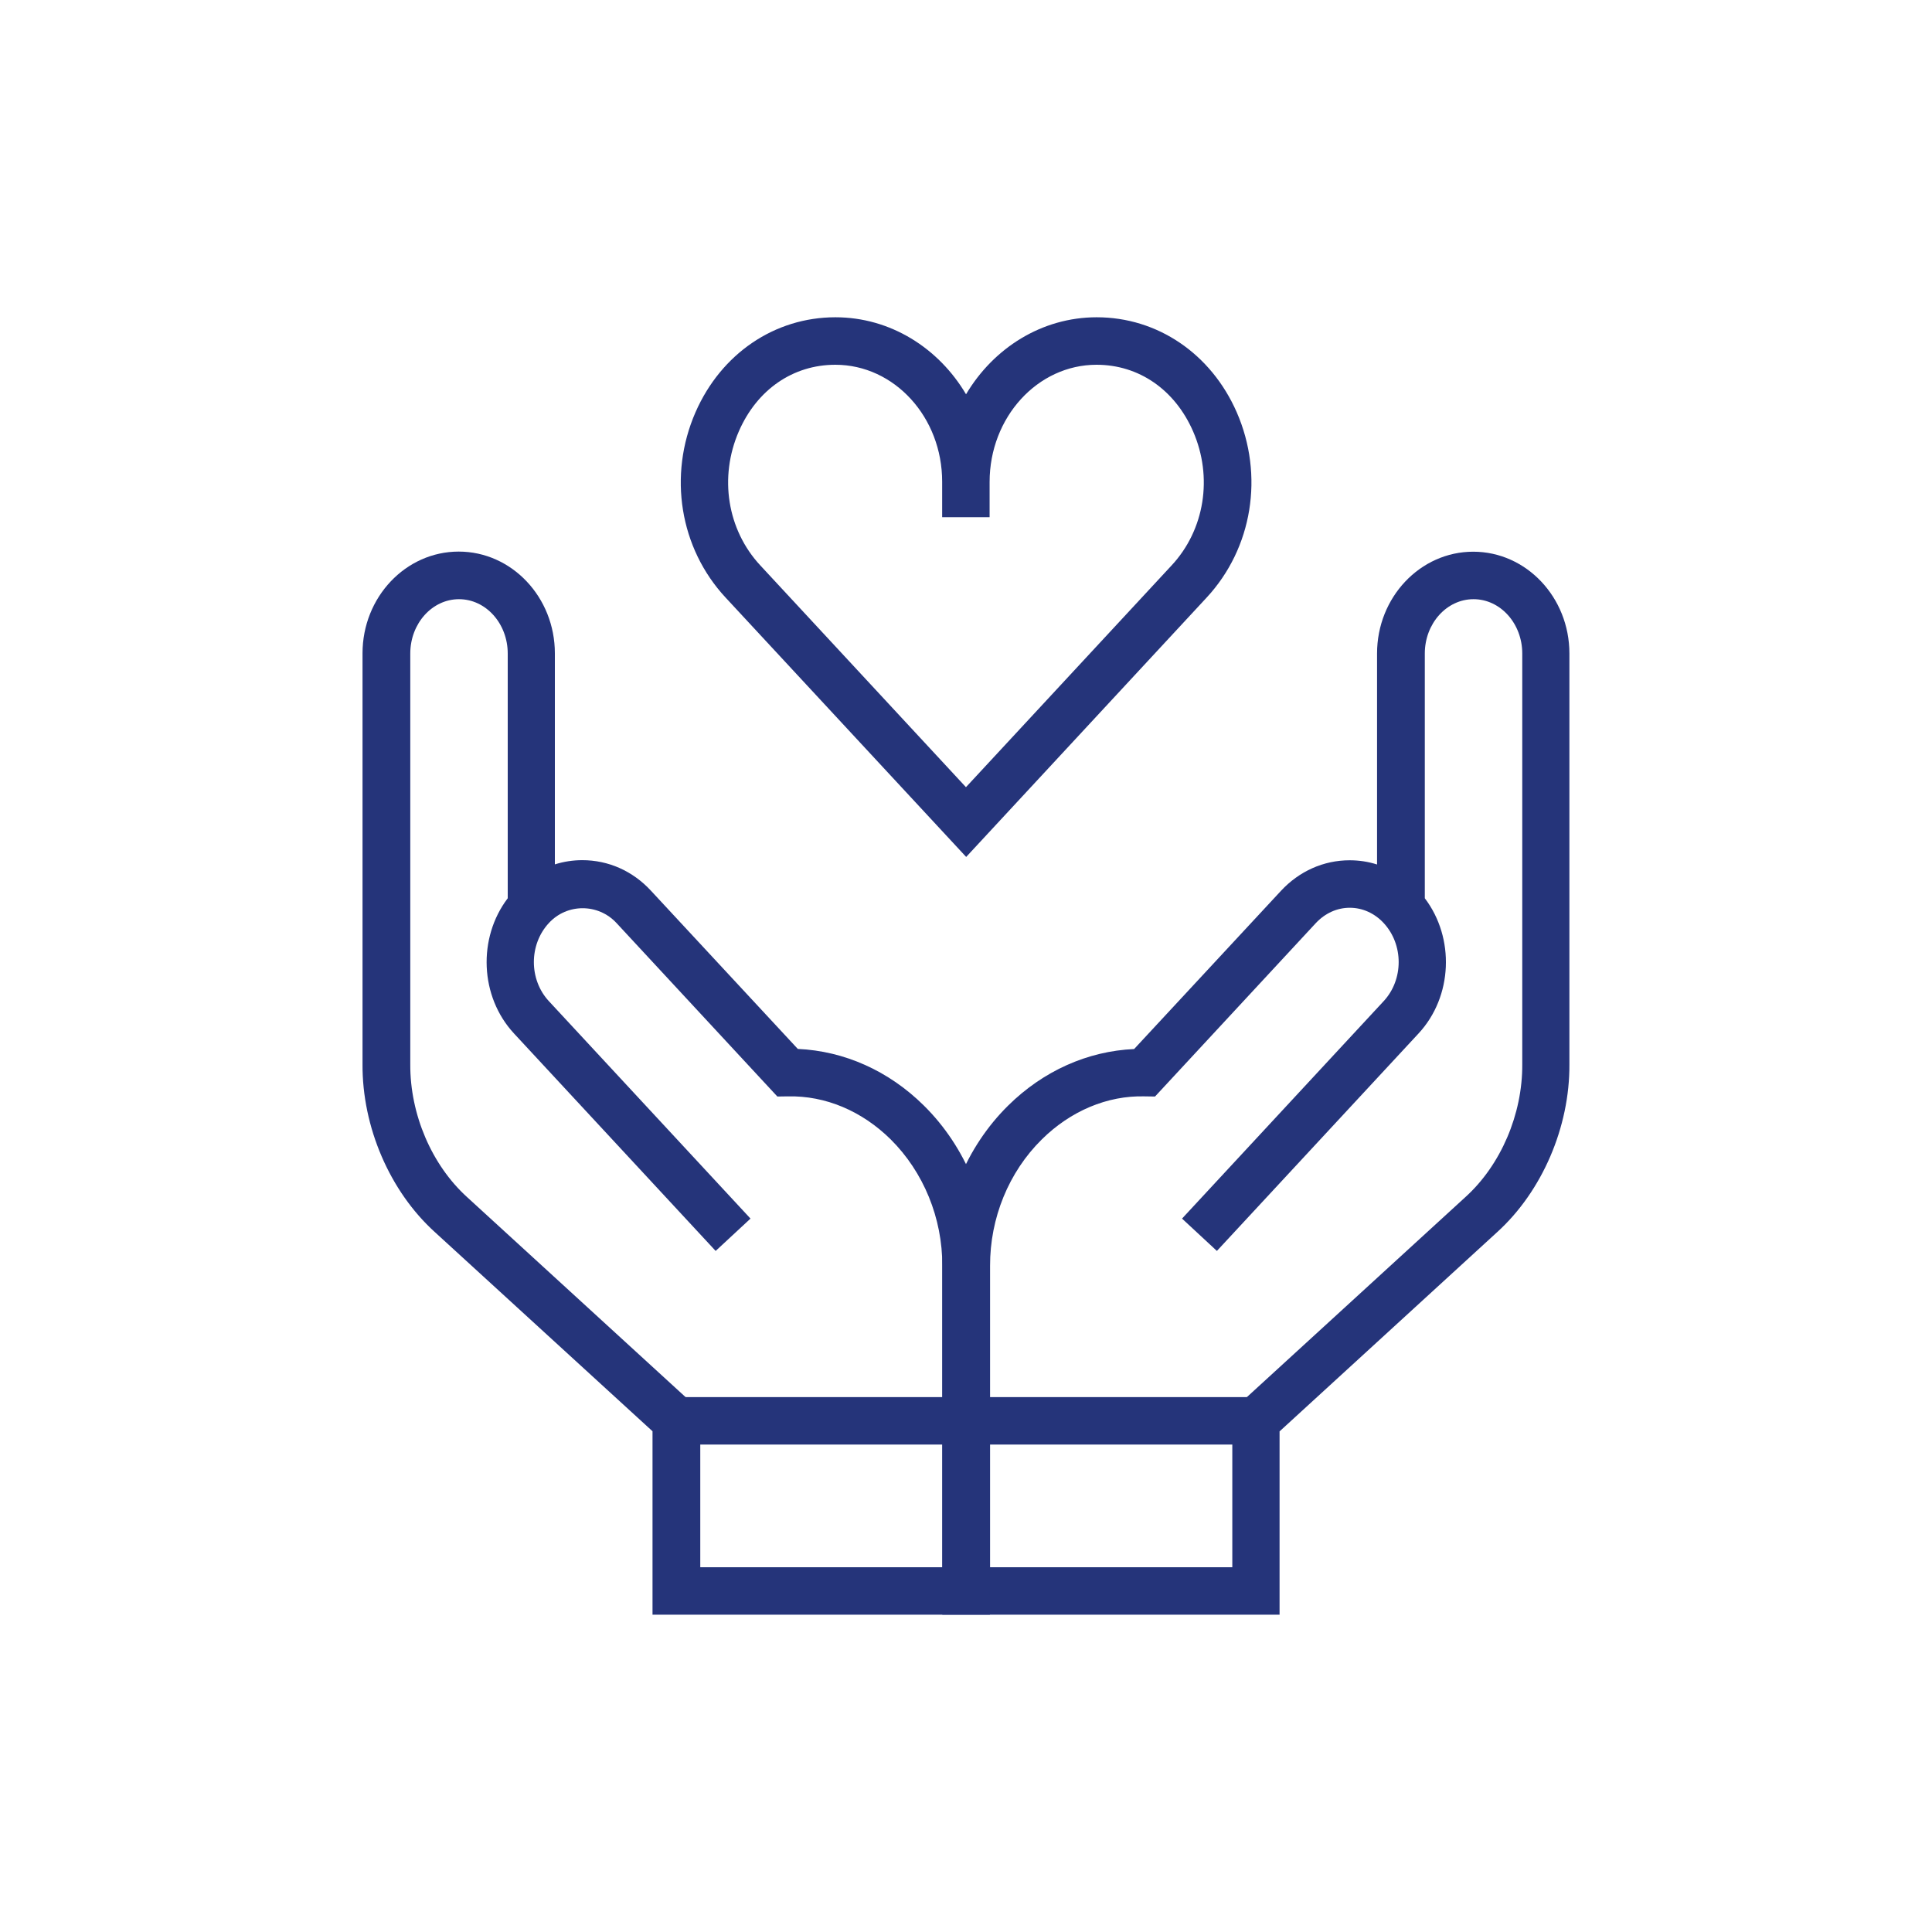 <svg xmlns="http://www.w3.org/2000/svg" id="Layer_1" viewBox="0 0 500 500"><defs><style>.cls-1{fill:#25347a;stroke-width:0px;}</style></defs><path class="cls-1" d="M331.2,417.88h-87.33v-90.26c-.04-15.62,6.16-30.76,17.03-41.49,9.1-8.99,20.58-14.1,32.61-14.64l38.01-40.95c4.71-5.07,11.02-7.9,17.76-7.9h0c2.46,0,4.82.36,7.1,1.09v-54.61c0-14.53,11.16-26.34,24.89-26.34s24.89,11.81,24.89,26.34v106.31c.11,16.23-7.07,32.9-18.7,43.45l-56.31,51.56v47.43h.04ZM256.2,405.6h62.72v-40.58l60.33-55.22c9.17-8.3,14.78-21.45,14.71-34.32v-106.35c0-7.75-5.65-14.06-12.61-14.06s-12.61,6.3-12.61,14.06v63.34c7.79,10.25,7.25,25.44-1.63,35l-52.18,56.27-9.02-8.37,52.18-56.27c5.18-5.58,5.18-14.64,0-20.22-2.36-2.54-5.47-3.95-8.77-3.95h0c-3.3,0-6.38,1.41-8.77,3.95l-41.63,44.9-2.72-.04c-9.64-.25-19.17,3.8-26.6,11.16-8.55,8.44-13.41,20.36-13.37,32.72v77.98h-.04Z"></path><path class="cls-1" d="M256.2,417.88h-87.33v-47.47l-56.35-51.56c-11.63-10.54-18.81-27.18-18.7-43.48v-106.28c0-14.53,11.16-26.34,24.89-26.34s24.89,11.81,24.89,26.34v54.61c2.28-.72,4.67-1.09,7.1-1.09,6.74,0,13.04,2.79,17.76,7.9l38.01,40.95c12.03.54,23.52,5.65,32.61,14.64,10.87,10.73,17.07,25.87,17.03,41.53l.07,90.26ZM181.15,405.6h62.72v-77.98c.04-12.39-4.86-24.31-13.37-32.76-7.43-7.32-16.85-11.34-26.6-11.12l-2.72.04-41.63-44.9c-4.75-5.11-12.79-5.11-17.5,0-5.18,5.58-5.18,14.64,0,20.22l52.18,56.27-9.02,8.37-52.18-56.27c-8.88-9.57-9.42-24.75-1.63-35v-63.34c0-7.75-5.65-14.06-12.61-14.06s-12.61,6.3-12.61,14.06v106.31c-.07,12.94,5.54,26.05,14.68,34.35l60.37,55.26v40.55h-.07Z"></path><path class="cls-1" d="M250.04,221.77l-62.25-67.11c-11.89-12.79-14.93-31.63-7.79-47.98,6.63-15.15,20.47-24.57,36.2-24.57,14.24,0,26.74,7.97,33.81,19.93,7.1-11.96,19.6-19.93,33.81-19.93,15.73,0,29.6,9.42,36.24,24.57,7.14,16.34,4.09,35.18-7.79,47.98l-62.22,67.11ZM216.19,94.4c-10.94,0-20.26,6.41-24.97,17.21-5.18,11.89-3.01,25.51,5.54,34.71l53.23,57.4,53.23-57.4c8.55-9.2,10.73-22.83,5.54-34.71-4.71-10.76-14.02-17.21-24.97-17.21-15.26,0-27.68,13.59-27.68,30.33v9.13h-12.28v-9.13c.04-16.74-12.36-30.33-27.65-30.33Z"></path><rect class="cls-1" x="175.03" y="361.57" width="150.05" height="12.28"></rect></svg>